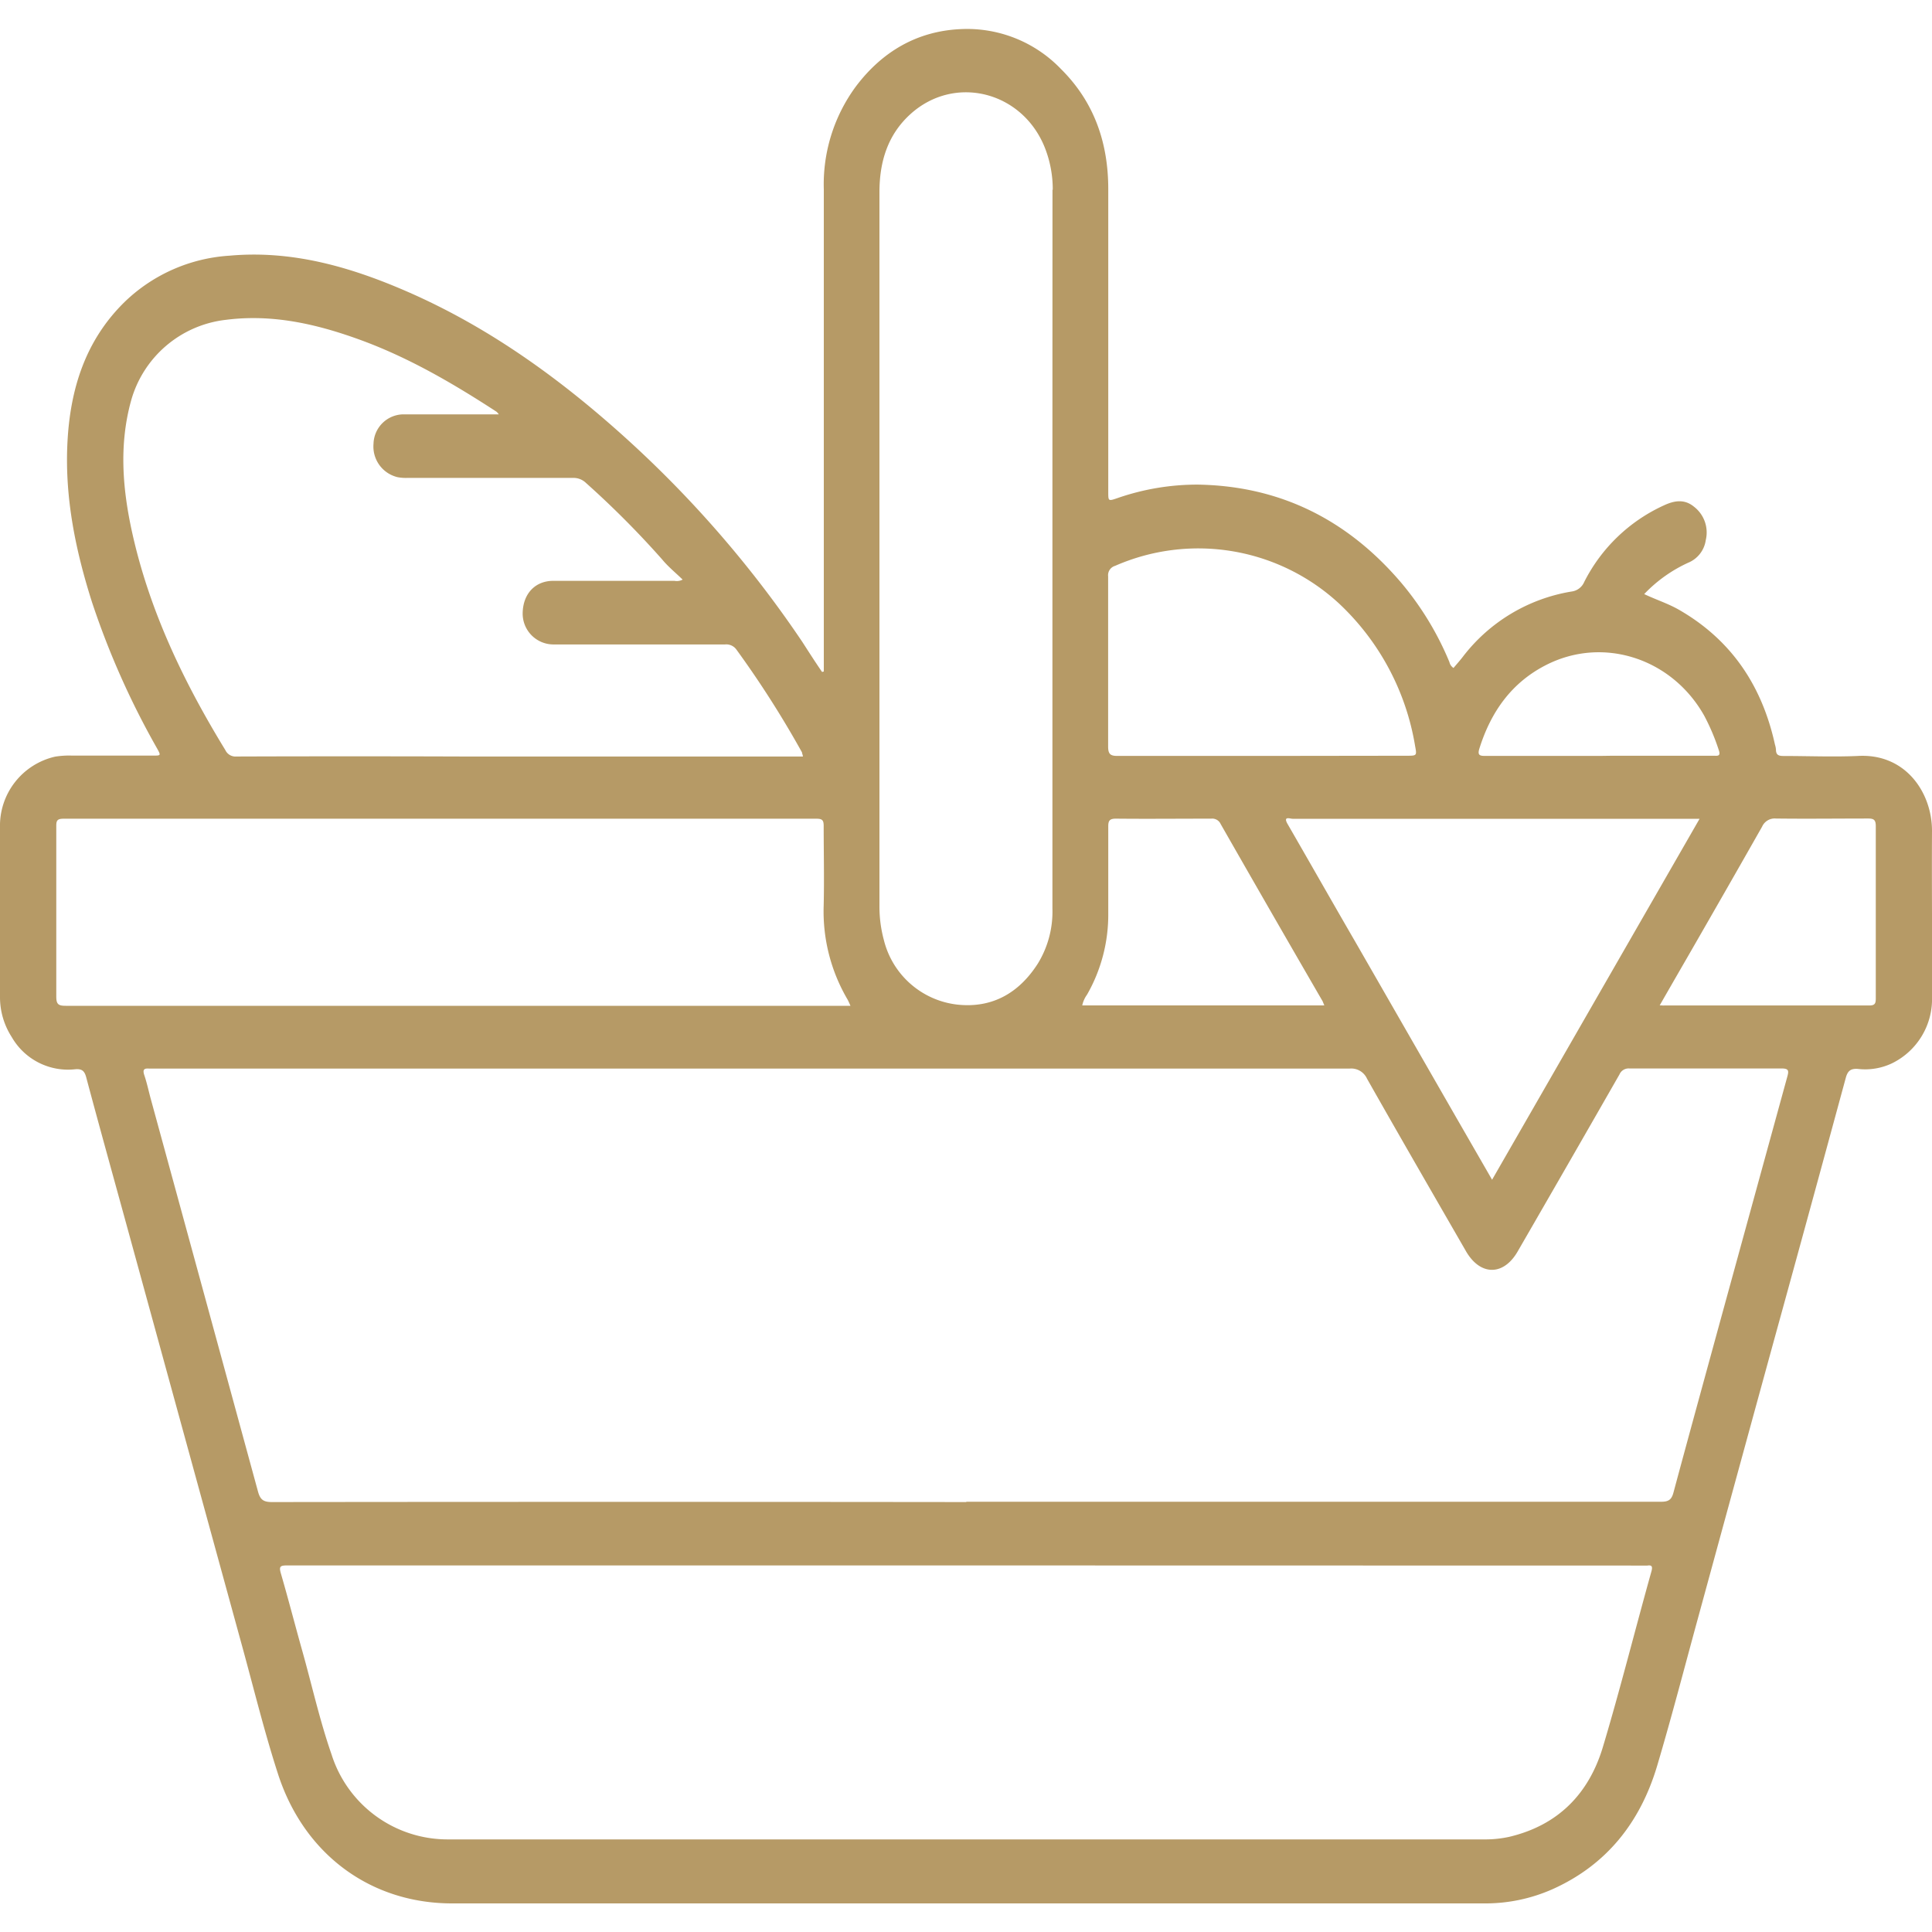 <svg id="Layer_1" data-name="Layer 1" xmlns="http://www.w3.org/2000/svg" viewBox="0 0 300 300"><defs><style>.cls-1{fill:#b69a66;}</style></defs><path id="KhxOX8.tif" class="cls-1" d="M127.92,104.27v-1.33q0-36.78,0-73.54a25.62,25.62,0,0,1,5-16C137,8,142.42,4.82,149.19,4.52a20.2,20.2,0,0,1,15.56,6.2c5.18,5.14,7.34,11.48,7.34,18.66v47c0,1.42,0,1.45,1.33,1A37.78,37.78,0,0,1,186,75.25c12.85.21,23.3,5.51,31.59,15.25a47,47,0,0,1,7.48,12.32,1.44,1.44,0,0,0,.63.9c.48-.57,1-1.15,1.46-1.75a26.71,26.71,0,0,1,16.88-10.12A2.47,2.47,0,0,0,246,90.36a25.89,25.89,0,0,1,12.38-11.89c1.63-.76,3.19-1,4.66.21a5.05,5.05,0,0,1,1.83,5.19,4.47,4.47,0,0,1-2.73,3.51,22.11,22.11,0,0,0-6.83,4.87c1.85.88,3.76,1.48,5.48,2.48,8.12,4.7,12.83,11.81,14.82,20.87a3.69,3.69,0,0,1,.16.79c0,.92.5,1,1.25,1,3.79,0,7.58.16,11.36,0C295.91,116.9,300,123.1,300,129c-.05,8.58.05,17.16,0,25.74a11.1,11.1,0,0,1-6.21,10.37,9.73,9.73,0,0,1-5.31.87c-1.15-.08-1.59.34-1.88,1.43q-5.62,20.71-11.33,41.42-5.76,21-11.49,42c-2.14,7.8-4.16,15.63-6.46,23.37-2.61,8.75-7.84,15.42-16.35,19.2a25.74,25.74,0,0,1-10.59,2.16q-80.09,0-160.18,0c-12.62,0-22.94-7.58-27-20-2.13-6.56-3.77-13.28-5.6-19.94q-9-32.79-18-65.6c-2.08-7.58-4.19-15.16-6.22-22.76-.27-1-.69-1.3-1.66-1.23a10.08,10.08,0,0,1-9.9-5A11.41,11.41,0,0,1,0,154.82c0-8.78,0-17.55,0-26.33a11,11,0,0,1,8.57-11,13.73,13.73,0,0,1,2.65-.16H23.76c1.23,0,1.24,0,.64-1.1A126.66,126.66,0,0,1,14.3,93.55c-2.55-8-4.23-16.14-3.84-24.58s2.75-16.13,9-22.19A25.75,25.75,0,0,1,35.67,39.7c10-.9,19.33,1.92,28.33,5.92C75.93,50.94,86.43,58.45,96.14,67.1a172.8,172.8,0,0,1,28.44,32.57c1,1.55,2,3.12,3.07,4.67Zm22.14,128.92q53.94,0,107.9,0c1.13,0,1.6-.32,1.89-1.41,2.42-9,4.9-18,7.36-27q5.16-18.8,10.32-37.59c.26-.92.23-1.28-.89-1.28-7.88,0-15.76,0-23.64,0a1.54,1.54,0,0,0-1.53.93q-7.87,13.75-15.81,27.49c-2.2,3.81-5.78,3.79-8,0-5.15-8.94-10.31-17.86-15.39-26.83a2.69,2.69,0,0,0-2.72-1.57q-93,0-185.91,0c-.15,0-.31,0-.46,0-.74-.06-1.08.09-.78,1,.41,1.2.67,2.45,1,3.67q8.34,30.49,16.66,61c.35,1.29.86,1.64,2.18,1.64q53.89-.06,107.79,0Zm0,9.89H110.73q-33.09,0-66.18,0c-1,0-1.25.15-.95,1.19,1.14,3.92,2.16,7.87,3.26,11.8,1.54,5.44,2.76,11,4.61,16.32a18.9,18.9,0,0,0,18.21,13.23H230.32a17.55,17.55,0,0,0,4-.39c7.58-1.78,12.38-6.66,14.57-13.94,2.7-9,5-18.21,7.55-27.31.18-.68.1-1-.63-.88-.31,0-.62,0-.93,0Zm-25.5-126.2a155.5,155.5,0,0,0-10.2-16,1.93,1.93,0,0,0-1.78-.81c-8.89,0-17.77,0-26.66,0a4.79,4.79,0,0,1-4.76-4.88c.06-3,1.93-5,4.78-5h18.78A1.91,1.91,0,0,0,106,90c-1.11-1.08-2.25-2-3.19-3.14A142.73,142.73,0,0,0,91,75a2.78,2.78,0,0,0-2.07-.79c-8.57,0-17.15,0-25.73,0a6.76,6.76,0,0,1-1.49-.12A4.89,4.89,0,0,1,58,68.9a4.69,4.69,0,0,1,4.65-4.56c4.52,0,9,0,13.56,0h1.24a2.16,2.16,0,0,0-.34-.4c-6.74-4.39-13.67-8.44-21.27-11.2-6.69-2.43-13.53-4-20.74-3.08A17.31,17.31,0,0,0,20.34,62.27c-1.88,6.85-1.31,13.7.2,20.51,2.7,12.13,8,23.15,14.45,33.69a1.74,1.74,0,0,0,1.73,1q17.63-.06,35.24,0h52.72A2.79,2.79,0,0,0,124.52,116.88Zm38.91-87.42A17.62,17.62,0,0,0,162.27,23c-3.46-8.82-14.05-11.51-20.92-5.26-3.55,3.23-4.79,7.45-4.79,12.12q0,55.43,0,110.85a19.91,19.91,0,0,0,.69,5.27A13.3,13.3,0,0,0,148.7,156c5.43.57,9.57-1.85,12.47-6.4a15.44,15.44,0,0,0,2.25-8.51q0-27.94,0-55.89T163.43,29.46ZM131.57,155.14a27,27,0,0,1-3.67-14.52c.1-4.13,0-8.27,0-12.4,0-.88-.25-1.09-1.11-1.09q-58.45,0-116.92,0c-1,0-1.14.31-1.13,1.18,0,8.82,0,17.63,0,26.44,0,1.22.35,1.43,1.48,1.43q60.25,0,120.52,0h1.32C131.84,155.68,131.72,155.4,131.57,155.14Zm132.34-28H253.43q-26.35,0-52.72,0c-.39,0-1.52-.48-.77.82,3.53,6.11,7,12.23,10.55,18.35l15.67,27.28,5.53,9.6Zm-45.49-9.79c1.58,0,1.6,0,1.32-1.49a39,39,0,0,0-11.82-22.15,32.18,32.18,0,0,0-34.78-5.84,1.51,1.51,0,0,0-1.07,1.62q0,13.23,0,26.44c0,1.22.4,1.46,1.52,1.45,7.5,0,15,0,22.48,0Zm-13,38.2q-8-13.8-15.88-27.6a1.43,1.43,0,0,0-1.45-.83c-4.94,0-9.88.05-14.82,0-1,0-1.19.35-1.18,1.26,0,4.48,0,9,0,13.44a25,25,0,0,1-3.29,12.62,4.44,4.44,0,0,0-.75,1.68h37.59C205.52,155.83,205.47,155.69,205.4,155.56Zm53,.58q15.93,0,31.85,0c.87,0,1-.33,1-1.08q0-13.4,0-26.78c0-1-.34-1.18-1.25-1.17-4.75,0-9.5.06-14.25,0a2.14,2.14,0,0,0-2.15,1.26q-5.68,10-11.44,20c-1.46,2.53-2.92,5.06-4.46,7.75C258.08,156.12,258.23,156.14,258.39,156.14Zm-8-38.78h15.63c.59,0,1.2.15.84-.88a33.15,33.15,0,0,0-2.25-5.32c-5-8.92-15.66-12.39-24.5-7.92-5.42,2.74-8.63,7.3-10.42,13-.31,1,0,1.15.89,1.15,5.91,0,11.81,0,17.72,0Z"/></svg>